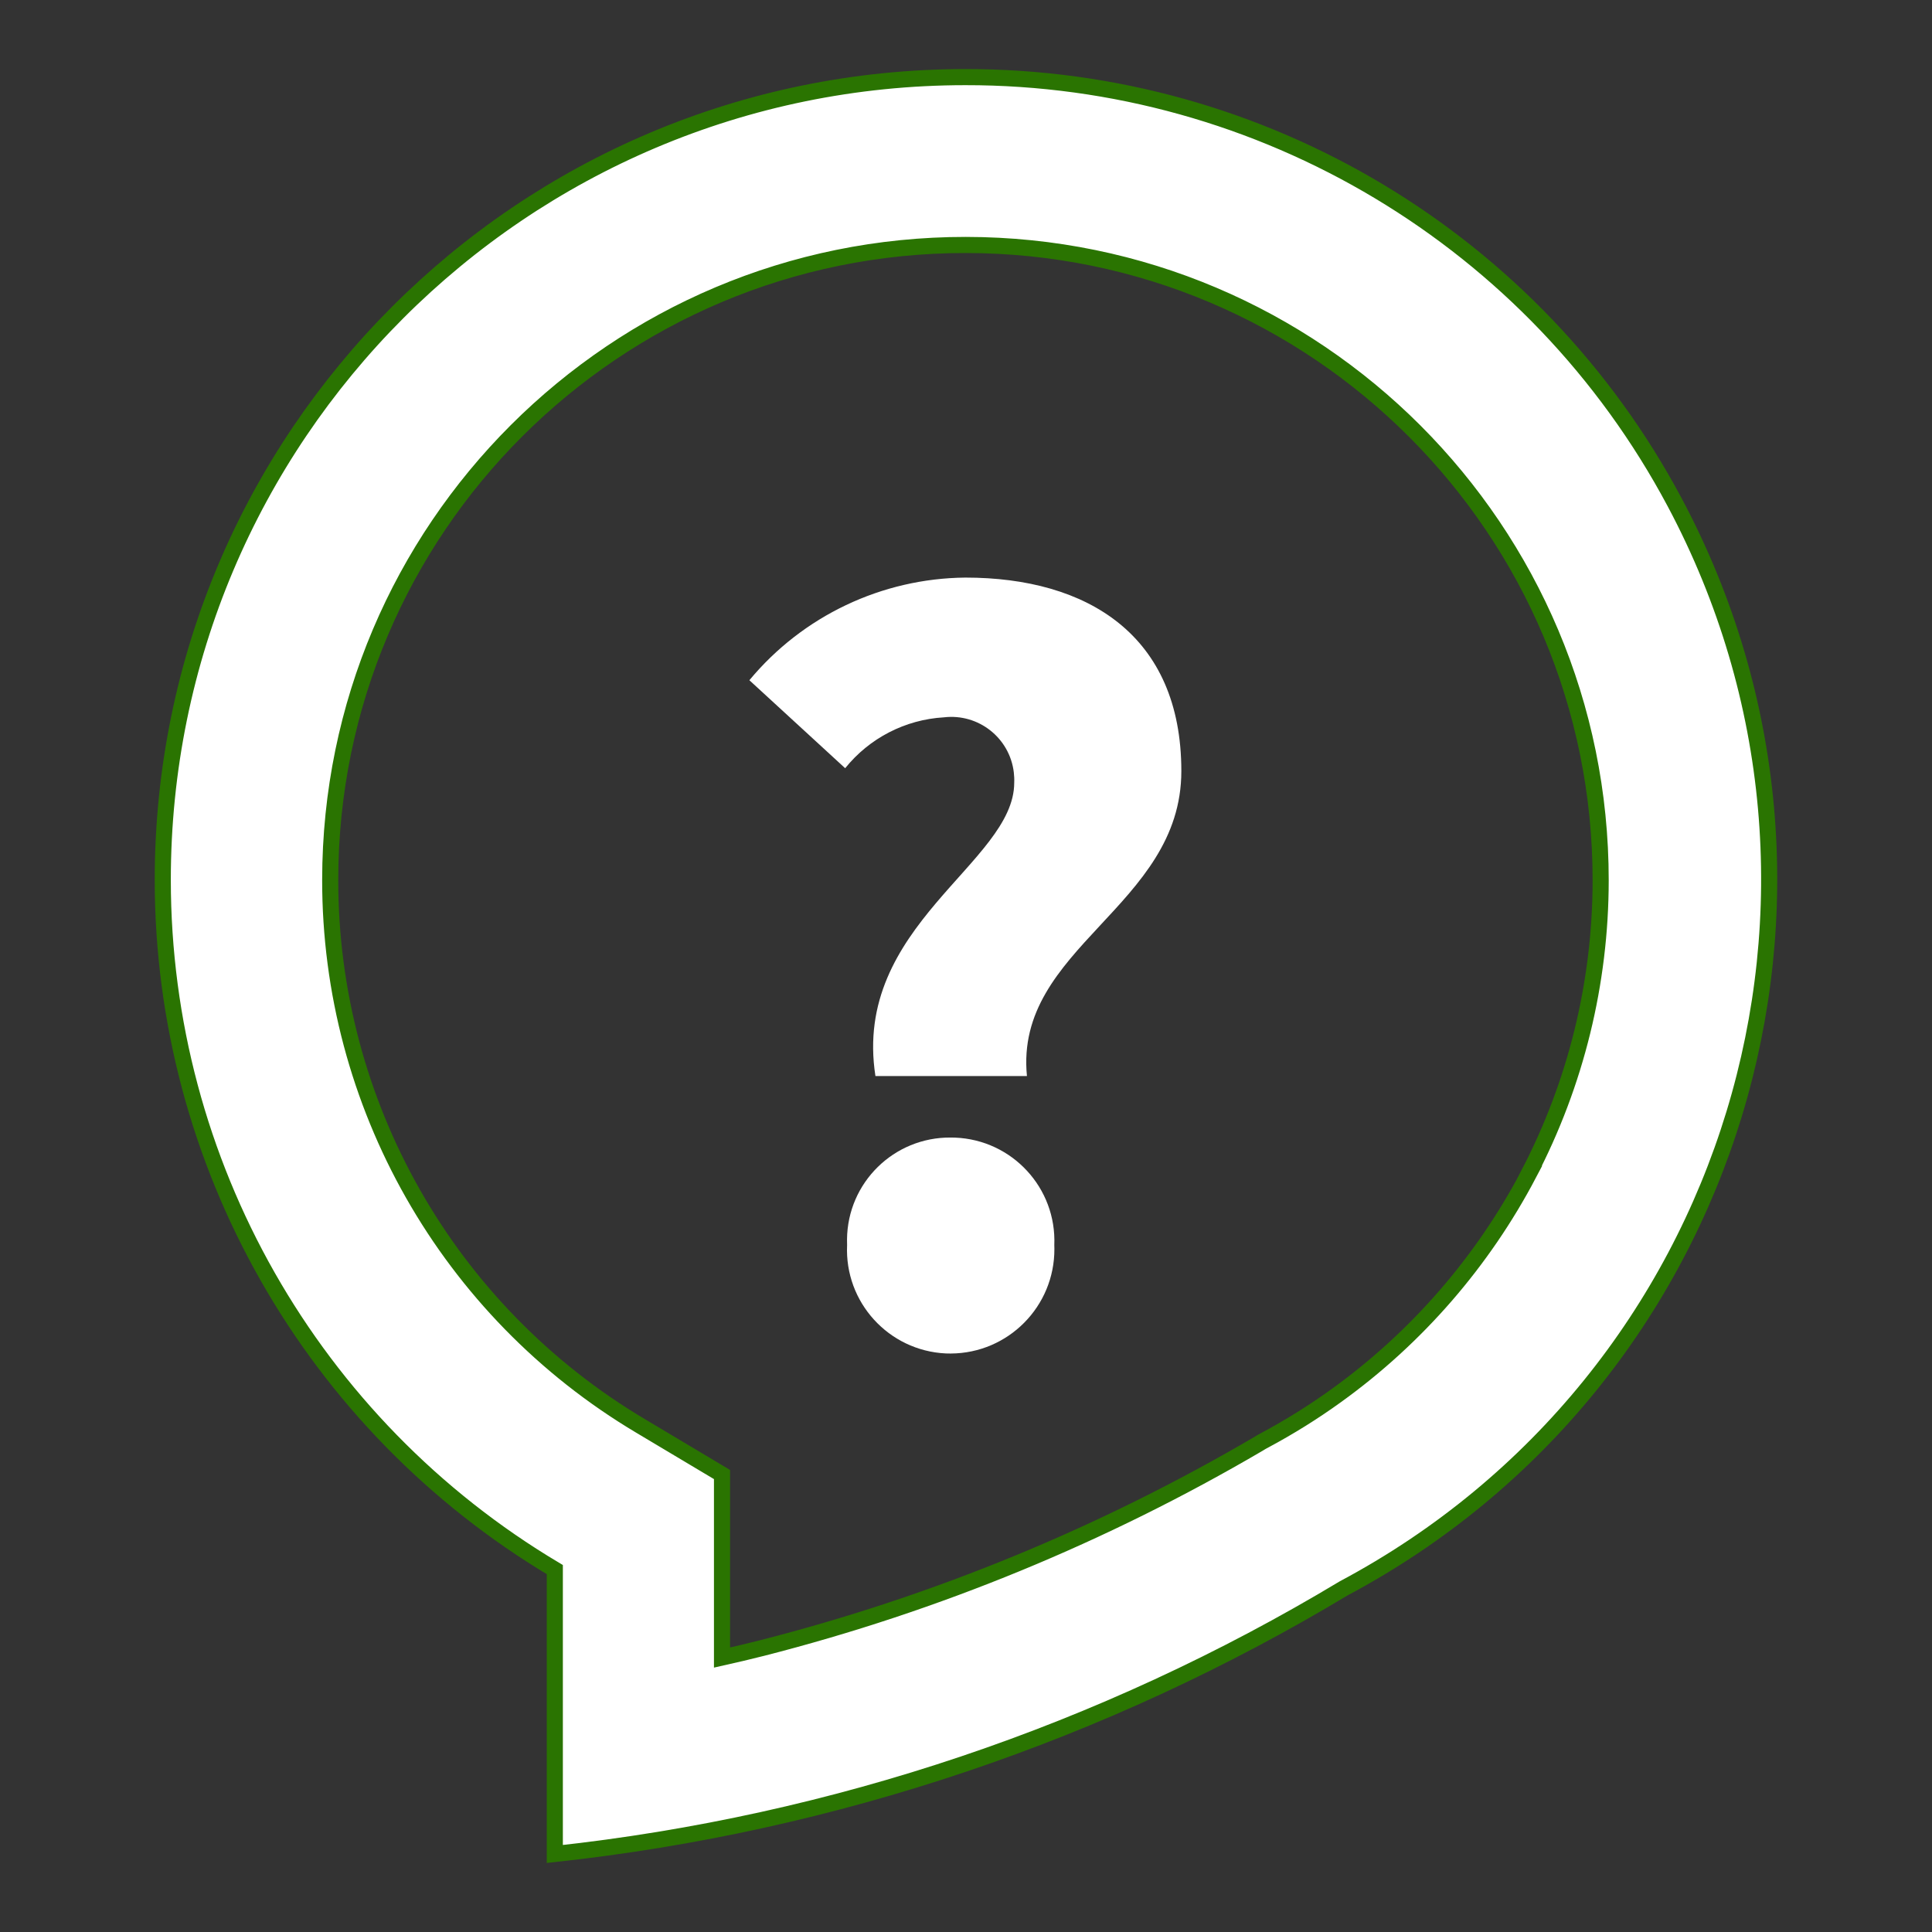<?xml version="1.0" encoding="UTF-8"?><svg id="_イヤー_1" xmlns="http://www.w3.org/2000/svg" width="24" height="24" viewBox="0 0 24 24"><rect x="0" y="0" width="24" height="24" fill="#333333" stroke="none"/><defs><style>.cls-1,.cls-2{fill:#fff;}.cls-2{stroke:#2a7401;stroke-width:.2px;}</style></defs><path id="_ス_1119" class="cls-2" d="M11.992,.958c-5.507,.001-9.971,4.467-9.97,9.974,.001,3.514,1.851,6.768,4.87,8.566v3.533c3.467-.377,6.811-1.503,9.8-3.3,4.861-2.589,6.702-8.629,4.112-13.49C19.07,2.986,15.681,.954,11.992,.958Zm7,13.624c-.573,1.09-1.391,2.033-2.39,2.753-.285,.206-.584,.392-.894,.558l-.037,.02-.036,.022c-1.927,1.13-4.002,1.984-6.166,2.537-.171,.043-.338,.083-.5,.119v-2.274l-1.014-.605c-2.391-1.423-3.856-4-3.853-6.783,.003-4.358,3.538-7.889,7.896-7.886,4.358,.003,7.889,3.538,7.886,7.896-.001,1.269-.307,2.518-.894,3.643h.002Z"/><path id="_ス_1123" class="cls-1" d="M10.875,13.367h1.882c-.158-1.6,1.918-2.1,1.918-3.788s-1.165-2.404-2.683-2.404c-1.038,.01-2.02,.476-2.683,1.275l1.19,1.093c.301-.374,.746-.604,1.226-.632,.429-.051,.818,.255,.869,.684,.005,.043,.007,.086,.005,.129,0,.996-2.015,1.773-1.724,3.643Zm.935,3.447c.715-.003,1.291-.585,1.288-1.3l-.001-.047c.029-.709-.522-1.306-1.231-1.335-.019-.001-.037-.001-.056-.001-.705-.006-1.282,.56-1.288,1.266-0,.024,0,.047,.001,.07-.033,.71,.516,1.312,1.226,1.346,.021,.001,.041,.001,.061,.001Z"/></svg>